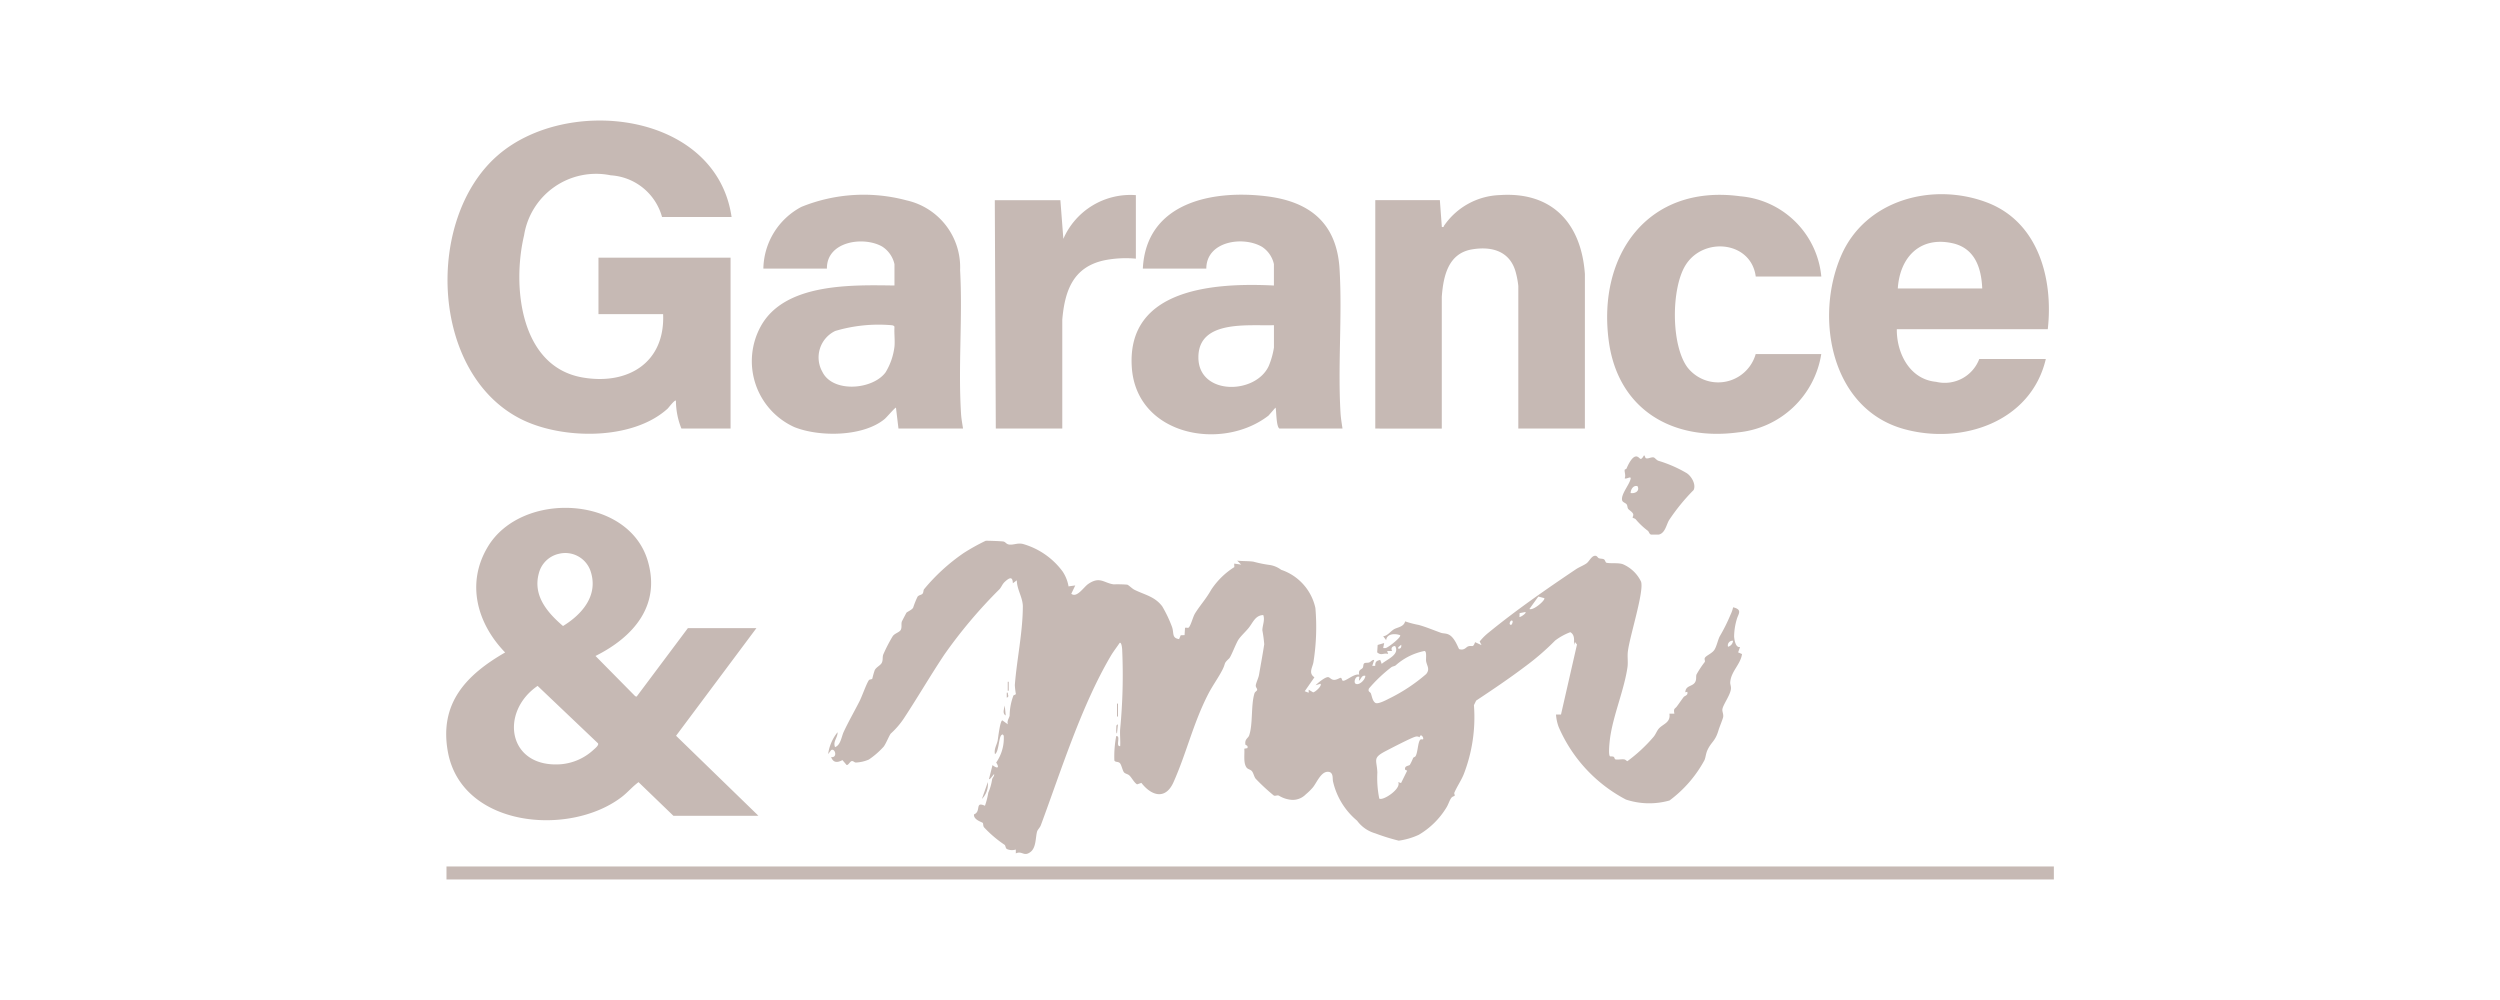 <svg xmlns="http://www.w3.org/2000/svg" xmlns:xlink="http://www.w3.org/1999/xlink" width="150" height="60" viewBox="0 0 150 60"><defs><clipPath id="clip-path"><rect id="Rectangle_283" data-name="Rectangle 283" width="96.463" height="45.536" fill="#c6b9b4"></rect></clipPath></defs><g id="Groupe_378" data-name="Groupe 378" transform="translate(-1218 -2217)"><g id="Groupe_377" data-name="Groupe 377" transform="translate(1244.769 2224.231)"><g id="Groupe_376" data-name="Groupe 376" transform="translate(0 0)" clip-path="url(#clip-path)"><path id="Trac&#xE9;_9522" data-name="Trac&#xE9; 9522" d="M37.842,28.513l.414-.058-.239.5c.334.27.743-.4,1.017-.588.7-.478.937-.058,1.522.023a7.675,7.675,0,0,1,.817.018c.086.025.286.229.419.3.626.315,1.225.4,1.681,1a7.573,7.573,0,0,1,.594,1.254c.119.362-.028.644.417.714l.1-.231.23-.008.027-.423c.042-.072.172.038.24-.051.133-.177.239-.632.364-.833.311-.5.645-.845.968-1.417A4.574,4.574,0,0,1,47.8,27.355l-.008-.21.417.059-.238-.238c.3.039.692.019.978.064a7.441,7.441,0,0,0,.991.2,1.538,1.538,0,0,1,.67.287,3.116,3.116,0,0,1,2.054,2.293,13.4,13.4,0,0,1-.11,3.2c-.038.343-.342.688.051.958l-.581.835.237.089v-.18l.268.159c.128-.017.539-.387.446-.517l-.3.09c.139-.14.606-.533.776-.483.1.03.155.15.326.16s.361-.137.415-.123.072.148.1.166c.153.093.694-.445,1-.353-.07-.311.14-.3.212-.413.048-.075.02-.218.089-.269s.213-.019.3-.054c.114-.045.168-.162.3-.151l-.118.357h.177c0-.249.068-.3.3-.357l.09.238c.324-.282,1.1-.553.805-1.071-.181,0-.273.148-.178.3h-.3l.06.178c-.262-.089-.408.126-.659-.1l.029-.443.391-.114-.06.3a.817.817,0,0,0,.147,0c.165-.03.976-.673.867-.773-.3-.108-.792-.1-.835.3l-.178-.238c.249-.014.424-.276.635-.408s.6-.141.682-.482a5.687,5.687,0,0,0,.818.215c.449.126.888.312,1.321.468.135.049.277.026.443.094.411.165.612.876.667.891.322.091.4-.129.542-.171.247-.072.276.11.407-.249l.386.178-.112-.218a3.457,3.457,0,0,1,.561-.554c1.639-1.34,3.46-2.6,5.217-3.782.19-.127.486-.239.649-.365s.316-.5.557-.435c.068.019.11.116.164.138.1.039.215.022.3.063s.094.194.16.21c.243.058.687-.01.975.084a2.147,2.147,0,0,1,1.1,1.05c.195.584-.695,3.321-.793,4.206-.034.308.022.623-.022.931-.2,1.372-.858,2.88-1.045,4.258-.025.187-.118.982-.006,1.081.027.024.153-.008.23.039.046.028.042.132.1.149.129.034.36-.021.522,0,.086.011.147.1.194.108a9.4,9.4,0,0,0,1.565-1.452c.134-.154.2-.369.327-.509.251-.277.717-.356.629-.89h.3c-.068-.325.034-.284.14-.424.142-.186.276-.39.414-.572.064-.083.283-.094.22-.316l-.119.03c.018-.463.5-.309.624-.688.045-.138.011-.26.044-.373a5.6,5.6,0,0,1,.5-.759c.032-.076-.034-.158,0-.235.064-.148.438-.269.581-.5s.2-.583.321-.811a10.485,10.485,0,0,0,.635-1.272,2.173,2.173,0,0,0,.164-.463c.591.144.3.406.217.725a3.793,3.793,0,0,0-.158,1.033c.017.208.088.68.357.626l-.117.322.234.1c-.083.62-.668,1.044-.707,1.7-.007.122.057.227.042.393-.034.368-.477.949-.513,1.223-.018.136.076.283.047.46-.022.131-.225.608-.28.8-.2.676-.42.671-.662,1.185-.1.218-.1.409-.177.6a7.368,7.368,0,0,1-2.1,2.425,4.46,4.46,0,0,1-2.616-.056,8.893,8.893,0,0,1-4.039-4.364A2.7,2.7,0,0,1,67.1,36.2l.3,0,.959-4.2-.121-.151-.059.178c0-.281.062-.606-.221-.767a3.548,3.548,0,0,0-.908.5,15.139,15.139,0,0,1-1.822,1.573c-.948.716-1.927,1.373-2.918,2.031l-.134.273a9.464,9.464,0,0,1-.6,4.117c-.143.373-.42.77-.577,1.144-.02.047.043.138.02.172s-.137.046-.2.132c-.12.166-.182.409-.3.59a4.761,4.761,0,0,1-1.653,1.625,4.236,4.236,0,0,1-1.2.352,12.438,12.438,0,0,1-1.413-.44,2.047,2.047,0,0,1-1.088-.759,4.3,4.3,0,0,1-1.436-2.32c-.055-.2.027-.466-.186-.589-.5-.171-.781.614-1.033.915a3.422,3.422,0,0,1-.421.413,1.1,1.1,0,0,1-.8.334,1.716,1.716,0,0,1-.819-.257c-.095-.038-.192.03-.294,0a11.67,11.67,0,0,1-1.1-1.019c-.093-.119-.129-.348-.229-.456s-.231-.095-.319-.218c-.2-.285-.1-.788-.13-1.122l.183-.033c.07-.168-.11-.174-.116-.214-.054-.332.163-.378.222-.544.238-.673.1-1.828.324-2.536.028-.088.147-.138.158-.2.016-.079-.092-.154-.083-.266.01-.142.159-.439.195-.636.1-.591.226-1.261.313-1.836a7.612,7.612,0,0,0-.112-.835c0-.3.167-.611.054-.918-.493.014-.622.471-.9.8-.172.209-.44.455-.584.667-.159.236-.445,1.023-.563,1.135-.352.332-.191.254-.389.653-.229.462-.6.968-.857,1.466-.91,1.762-1.3,3.528-2.089,5.3-.474,1.073-1.311.843-1.931.048l-.259.089c-.192-.121-.326-.419-.473-.545-.093-.079-.233-.09-.305-.171-.1-.108-.155-.473-.264-.569s-.277-.031-.321-.157a6.512,6.512,0,0,1,.112-1.453c.3-.042-.062.64.238.6.02-.34-.026-.7,0-1.042a33.768,33.768,0,0,0,.121-4.71c0-.067-.03-.5-.151-.444-.168.252-.38.521-.532.78-1.779,3.024-2.968,6.848-4.2,10.166-.05.136-.191.263-.223.373-.1.352-.05.956-.388,1.221-.409.32-.5-.087-.889.093V44.3a.74.74,0,0,1-.536-.03c-.087-.054-.075-.2-.136-.251a7.009,7.009,0,0,1-1.239-1.056c-.061-.095-.037-.209-.069-.257s-.576-.188-.527-.515c.451-.172.026-.8.656-.515a4.7,4.7,0,0,0,.2-.787,3.043,3.043,0,0,0,.226-.788c.016-.091.095-.155.117-.241.072-.279-.239.31-.3.207l.209-.833c.274.224.449.191.221-.151a2.567,2.567,0,0,0,.455-1.6c-.01-.035-.071-.124-.112-.068-.2.083-.167,1.021-.416,1.162-.07-.307.111-.551.163-.819.029-.152.142-1.206.283-1.206l.328.237c-.068-.206.077-.368.106-.519a3.567,3.567,0,0,1,.226-1.207c.03-.042.142-.046.147-.1a4.51,4.51,0,0,1-.061-.53c.122-1.56.471-3.128.481-4.708,0-.544-.354-1.014-.363-1.578l-.238.178c-.007-.454-.24-.31-.478-.09-.164.152-.2.314-.325.449a29.266,29.266,0,0,0-3.3,3.912c-.838,1.255-1.6,2.568-2.429,3.828a4.808,4.808,0,0,1-.785.914c-.089.088-.282.592-.432.789a4.827,4.827,0,0,1-.892.776,2.226,2.226,0,0,1-.773.178c-.1,0-.155-.109-.259-.084s-.194.253-.3.231l-.25-.293c-.3.161-.547.173-.68-.181.413.055.235-.568,0-.418l-.179.238a2.658,2.658,0,0,1,.565-1.311c.017.324-.293.552-.149.894.343-.13.375-.613.526-.934.293-.622.628-1.205.935-1.806.165-.326.411-1.044.563-1.27.051-.074.166-.036.211-.1a4.9,4.9,0,0,1,.146-.512c.117-.208.36-.282.433-.46.066-.159.024-.312.073-.464a9.489,9.489,0,0,1,.566-1.1c.121-.189.421-.239.494-.4s.013-.331.056-.48c.009-.029.264-.514.281-.539.034-.05.325-.167.4-.3a5.369,5.369,0,0,1,.264-.66c.091-.112.233-.1.3-.18s.043-.2.09-.267a11.573,11.573,0,0,1,2.365-2.165,12.208,12.208,0,0,1,1.332-.743c.111-.011.96.022,1.064.043.141.027.163.162.356.183.276.028.475-.108.811-.038a4.489,4.489,0,0,1,2.392,1.66,2.322,2.322,0,0,1,.348.874m28.547.718-.357-.095-.537.748c.237.108.979-.537.894-.653m-1.133.833-.348.068-.009.229c.031.037.45-.226.357-.3m-.775.536c-.106-.113-.267.239-.089.237.062,0,.126-.2.089-.237m13.232,1.192a.28.28,0,0,0-.3.358.393.393,0,0,0,.3-.358m-20.086.476c.151.015.2-.095.178-.238l-.178.15Zm1.582.135a3.691,3.691,0,0,0-1.741.868c-.073.05-.182.057-.252.106a8.859,8.859,0,0,0-1.347,1.279c-.079.207.076.193.117.3.061.158.094.453.271.564.149.094.65-.171.816-.257a10.3,10.3,0,0,0,2.225-1.47c.253-.3.046-.493,0-.781-.021-.14.053-.58-.092-.606M55.66,33.877c-.23-.049-.245.192-.387.3l.03-.238c-.236-.095-.361.328-.231.41.212.134.593-.246.588-.47m3.457,3.813c.082-.083-.145-.411-.2-.124a.3.3,0,0,0-.275-.03c-.27.078-1.443.69-1.768.859-.808.422-.52.517-.493,1.289a6.24,6.24,0,0,0,.115,1.556c.211.159,1.348-.592,1.134-.987l.174.056.366-.741-.125-.062c-.041-.244.2-.213.283-.284a3.168,3.168,0,0,0,.2-.416c.027-.049.117-.062.145-.107.135-.227.136-.794.268-.974.05-.069.171-.023.184-.036" transform="translate(-0.509 -0.56)" fill="#c6b9b4"></path><path id="Trac&#xE9;_9523" data-name="Trac&#xE9; 9523" d="M13.638,42.235l-2.095-2.021c-.375.274-.665.633-1.04.914C7.344,43.51.906,42.907.1,38.374c-.518-2.9,1.109-4.6,3.439-5.941C1.854,30.69,1.184,28.282,2.5,26.092c2.024-3.376,8.42-3.088,9.592.829.806,2.7-.865,4.59-3.131,5.722l2.384,2.415.084.024,3.076-4.11h4.112l-4.822,6.459,4.942,4.8Zm-6.9-15.716A1.6,1.6,0,0,0,5.565,27.67c-.375,1.341.494,2.359,1.447,3.176,1.16-.71,2.14-1.851,1.651-3.3a1.6,1.6,0,0,0-1.924-1.026M5.487,34.438c-2.308,1.585-1.777,4.95,1.418,4.7a3.29,3.29,0,0,0,1.937-.865c.089-.082.332-.27.27-.387Z" transform="translate(0 -0.516)" fill="#c6b9b4"></path><path id="Trac&#xE9;_9524" data-name="Trac&#xE9; 9524" d="M17.128,5.788H12.955a3.41,3.41,0,0,0-3.077-2.5,4.374,4.374,0,0,0-5.2,3.6c-.719,3.022-.255,7.87,3.5,8.528,2.711.474,4.966-.873,4.842-3.8H9.141V8.23h7.926V18.48h-2.95a4.5,4.5,0,0,1-.328-1.668c-.069-.079-.426.406-.5.477-2.118,1.924-6.347,1.859-8.795.626C-.949,15.175-1.28,5.9,3.093,2.095,7.285-1.555,16.211-.5,17.128,5.788" transform="translate(-0.002 0)" fill="#c6b9b4"></path><path id="Trac&#xE9;_9525" data-name="Trac&#xE9; 9525" d="M31.42,18.579H27.546l-.15-1.252c-.069,0-.556.581-.685.687-1.292,1.065-3.928,1.083-5.423.475a4.343,4.343,0,0,1-2-6.049c1.434-2.6,5.46-2.476,8.018-2.442V8.717a1.692,1.692,0,0,0-.734-1.054c-1.12-.641-3.342-.318-3.319,1.323H19.44A4.275,4.275,0,0,1,21.723,5.28a9.942,9.942,0,0,1,6.312-.389,4.11,4.11,0,0,1,3.209,4.181c.159,2.839-.125,5.785.058,8.642.017.27.076.595.118.865m-4.113-4.916c.035-.381-.025-.805,0-1.192-.052-.085-.118-.082-.205-.093a9.124,9.124,0,0,0-3.353.349,1.76,1.76,0,0,0-.765,2.457c.625,1.268,3.013,1.075,3.787.027a3.85,3.85,0,0,0,.536-1.55" transform="translate(-0.407 -0.099)" fill="#c6b9b4"></path><path id="Trac&#xE9;_9526" data-name="Trac&#xE9; 9526" d="M54.694,18.58H50.909c-.213-.126-.176-1.238-.239-1.252l-.417.477c-2.8,2.163-7.919,1.192-8.2-2.888-.327-4.785,5.031-5.092,8.526-4.918V8.717a1.671,1.671,0,0,0-.7-1.031c-1.132-.677-3.354-.357-3.356,1.3H42.714c.2-3.958,4.142-4.742,7.413-4.343,2.632.321,4.227,1.633,4.391,4.37.168,2.829-.112,5.784.058,8.642.017.288.074.635.118.924m-4.113-6.2c-1.539.052-4.538-.344-4.533,1.936s3.414,2.246,4.218.519a4.8,4.8,0,0,0,.315-1.115Z" transform="translate(-0.913 -0.099)" fill="#c6b9b4"></path><path id="Trac&#xE9;_9527" data-name="Trac&#xE9; 9527" d="M97.941,12.619H88.882c-.016,1.444.779,3.014,2.356,3.158a2.216,2.216,0,0,0,2.591-1.37h3.993c-.885,3.777-5.035,5.173-8.524,4.2-4.369-1.219-5.371-6.69-3.746-10.42,1.448-3.322,5.456-4.4,8.71-3.182,3.109,1.161,4.017,4.586,3.678,7.613m-3.933-2.443c-.053-1.245-.447-2.418-1.786-2.714-1.952-.429-3.158.844-3.28,2.714Z" transform="translate(-1.842 -0.099)" fill="#c6b9b4"></path><path id="Trac&#xE9;_9528" data-name="Trac&#xE9; 9528" d="M69.562,18.579H65.568V10.028a4.98,4.98,0,0,0-.137-.757c-.319-1.312-1.416-1.651-2.655-1.438-1.42.246-1.71,1.615-1.8,2.849l0,7.9H56.986V4.874H60.86l.119,1.608c.138.037.1-.033.136-.075a4.229,4.229,0,0,1,3.348-1.834c3.156-.212,4.887,1.715,5.1,4.741Z" transform="translate(-1.238 -0.099)" fill="#c6b9b4"></path><path id="Trac&#xE9;_9529" data-name="Trac&#xE9; 9529" d="M84.056,9.462H80.122c-.276-2.128-3.15-2.413-4.219-.673-.858,1.4-.867,4.777.116,6.115a2.339,2.339,0,0,0,4.1-.794h3.934a5.6,5.6,0,0,1-4.984,4.7c-3.948.533-7.2-1.367-7.762-5.454C70.6,8.18,73.646,3.893,79.191,4.644a5.337,5.337,0,0,1,4.865,4.818" transform="translate(-1.546 -0.099)" fill="#c6b9b4"></path><rect id="Rectangle_280" data-name="Rectangle 280" width="96.442" height="0.781" transform="translate(0.02 44.755)" fill="#c6b9b4"></rect><path id="Trac&#xE9;_9530" data-name="Trac&#xE9; 9530" d="M42.114,4.576V8.389a6.548,6.548,0,0,0-1.9.1c-1.864.405-2.367,1.824-2.515,3.564l0,6.527H33.71l-.06-13.7h3.935L37.763,7.2a4.386,4.386,0,0,1,4.351-2.622" transform="translate(-0.731 -0.1)" fill="#c6b9b4"></path><path id="Trac&#xE9;_9531" data-name="Trac&#xE9; 9531" d="M73.537,20.7c.123.073.337-.078.482-.039.078.022.159.155.28.2a7.745,7.745,0,0,1,1.7.742c.281.181.576.675.415,1.014a11.828,11.828,0,0,0-1.472,1.806c-.159.255-.234.793-.627.868-.022,0-.429,0-.451,0-.116-.03-.122-.172-.2-.231a4.393,4.393,0,0,1-.727-.689c-.05-.053-.166-.075-.178-.093-.023-.034.063-.128.025-.227-.044-.119-.237-.228-.293-.3s-.037-.183-.092-.269c-.067-.1-.248-.117-.277-.259-.071-.362.448-.935.513-1.285.034-.189-.267.057-.358-.03.081-.16-.022-.375,0-.5.007-.038.091-.034.114-.088.086-.2.369-.834.66-.7.167.077.168.289.388-.087.059.031.068.147.1.166m-.493,1.686c-.245-.071-.405.187-.412.412.27.048.568-.126.412-.412" transform="translate(-1.566 -0.446)" fill="#c6b9b4"></path><path id="Trac&#xE9;_9532" data-name="Trac&#xE9; 9532" d="M32.86,41.588l.355-1.013a1.271,1.271,0,0,1-.355,1.013" transform="translate(-0.714 -0.882)" fill="#c6b9b4"></path><path id="Trac&#xE9;_9533" data-name="Trac&#xE9; 9533" d="M34.317,36.48c-.217-.111-.1-.415-.059-.6Z" transform="translate(-0.742 -0.78)" fill="#c6b9b4"></path><rect id="Rectangle_281" data-name="Rectangle 281" width="0.06" height="0.774" transform="translate(40.251 34.986)" fill="#c6b9b4"></rect><path id="Trac&#xE9;_9534" data-name="Trac&#xE9; 9534" d="M41.143,37.577c-.071.011-.046-.311-.043-.344.009-.085-.024-.163.1-.192Z" transform="translate(-0.892 -0.805)" fill="#c6b9b4"></path><rect id="Rectangle_282" data-name="Rectangle 282" width="0.06" height="0.536" transform="translate(33.695 33.675)" fill="#c6b9b4"></rect><path id="Trac&#xE9;_9535" data-name="Trac&#xE9; 9535" d="M34.383,35.39v-.3h.059c0,.126.106.253-.059.3" transform="translate(-0.747 -0.762)" fill="#c6b9b4"></path></g></g><rect id="Rectangle_284" data-name="Rectangle 284" width="150" height="60" rx="6" transform="translate(1218 2217)" fill="none"></rect></g></svg>